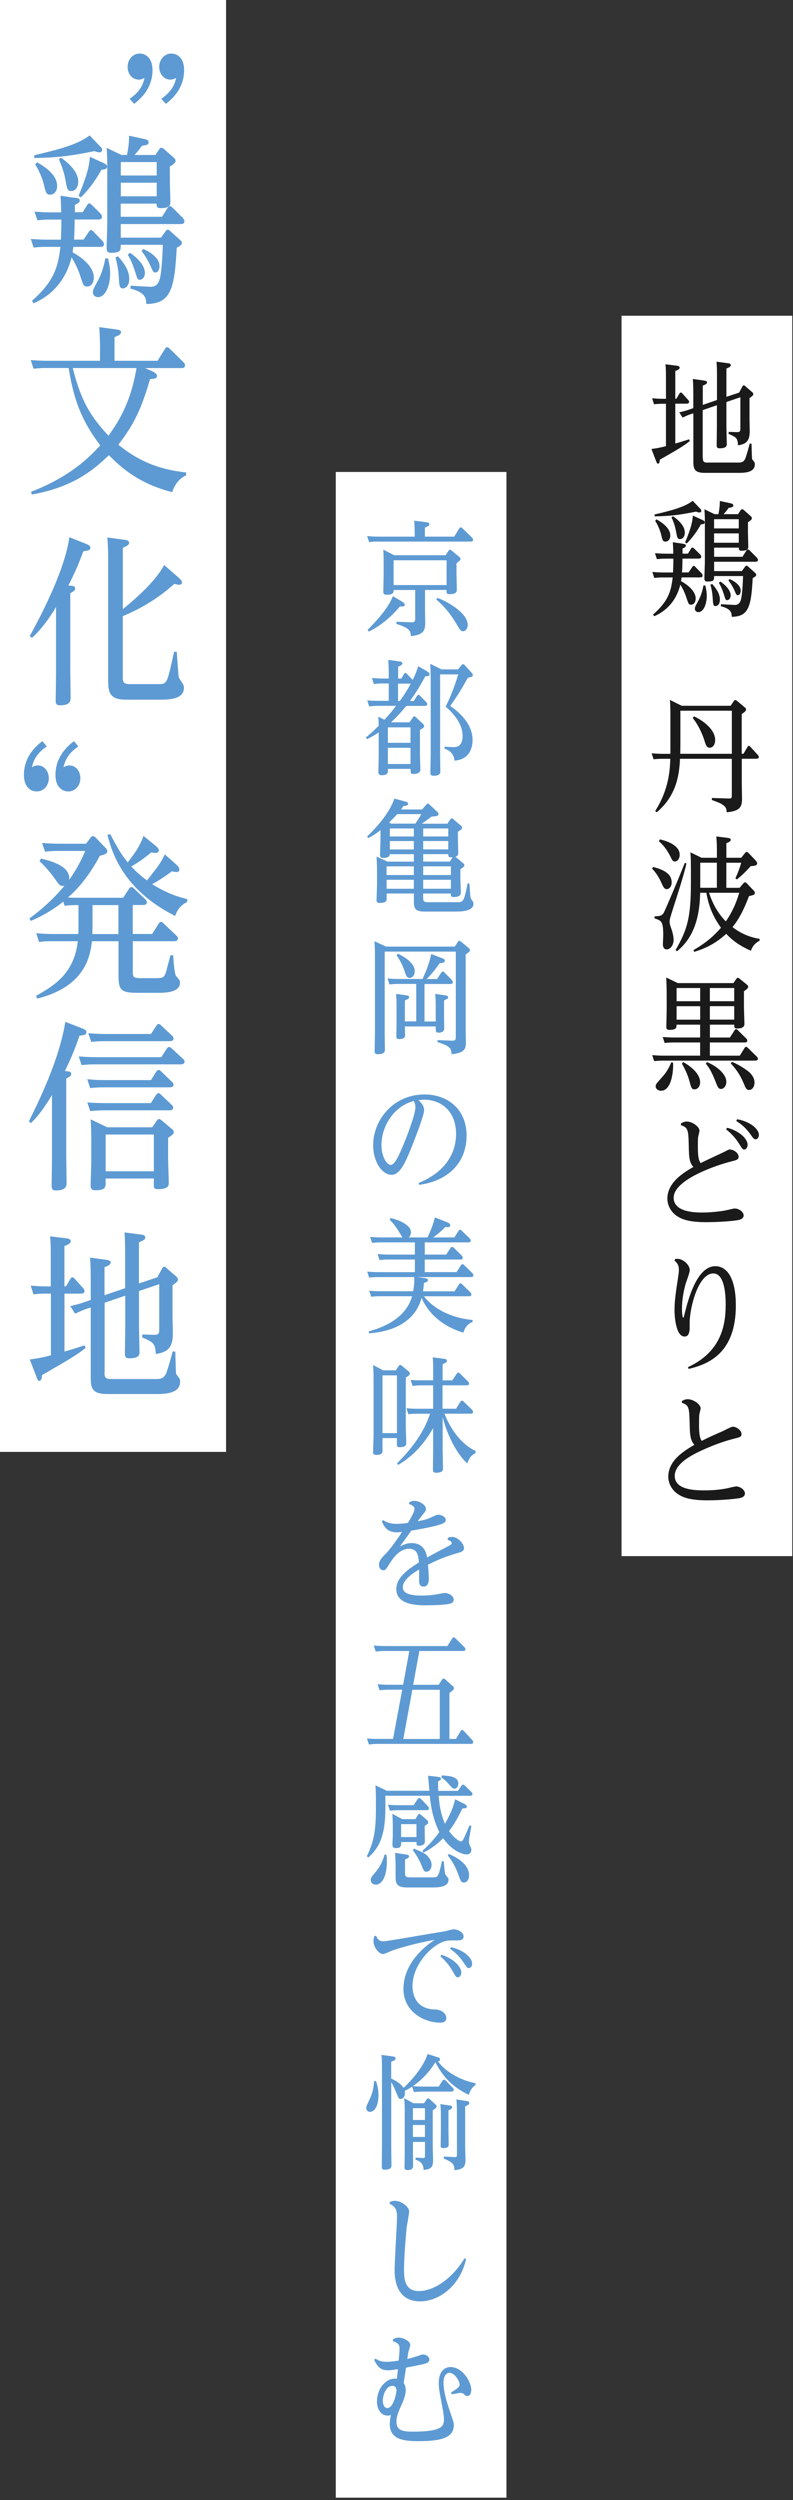 <?xml version="1.0" encoding="UTF-8"?>
<svg id="_レイヤー_2" data-name="レイヤー 2" xmlns="http://www.w3.org/2000/svg" viewBox="0 0 184 580">
  <rect x="0" y="0" width="184" height="580" fill="#333333" stroke="none"/>
  <defs>
    <style>
      .cls-1 {
        fill: #5d9ad3;
      }

      .cls-1, .cls-2, .cls-3, .cls-4 {
        stroke-width: 0px;
      }

      .cls-2 {
        fill: #2f2525;
        opacity: 0;
      }

      .cls-3 {
        fill: #1a1a1a;
      }

      .cls-4 {
        fill: #fff;
      }
    </style>
  </defs>
  <g id="_画像" data-name="画像">
    <g>
      <rect class="cls-2" width="184" height="580"/>
      <g>
        <rect class="cls-4" x="144.22" y="73.25" width="39.6" height="287.75"/>
        <rect class="cls-4" x="77.91" y="109.49" width="39.6" height="469.94"/>
        <rect class="cls-4" width="52.45" height="336.82"/>
        <g>
          <path class="cls-1" d="M30.07,22.92c2.78-1.85,3.24-3.9,3.47-4.83-.35.17-.73.38-1.35.38-1.58,0-2.58-1.39-2.58-2.94,0-1.72,1.2-3.11,2.81-3.11,1.31,0,2.97.97,2.97,3.86,0,3.32-1.73,5.92-4.28,7.81l-1.04-1.18ZM37.4,22.92c2.78-1.85,3.24-3.86,3.47-4.83-.31.17-.73.38-1.35.38-1.54,0-2.58-1.39-2.58-2.94,0-1.72,1.23-3.11,2.81-3.11,1.31,0,2.97.92,2.97,3.86,0,4.62-3.32,7.09-4.24,7.81l-1.08-1.18Z"/>
          <path class="cls-1" d="M17.46,45.88c.5.08,1.04.13,1.04.63,0,.46-.42.67-1.12,1.01v1.72h1.81l1.04-1.68c.12-.17.27-.38.46-.38.23,0,.39.17.58.34l2,1.97c.19.17.39.5.39.8,0,.63-.62.63-.89.63h-5.44c-.04,2.14-.04,3.06-.15,4.66h2.2l1.23-1.8c.19-.25.31-.42.5-.42s.42.21.54.34l2.08,2.14c.15.17.39.46.39.8,0,.63-.62.63-.89.63h-6.21c-.04.42-.12.88-.19,1.26.54.29,4.94,2.64,4.94,5.88,0,1.18-.62,2.06-1.54,2.06-.81,0-.89-.29-1.5-2.14-.77-2.39-1.5-3.57-2.12-4.62-1.77,7.09-6.59,9.7-8.83,10.66l-.35-.59c5.01-4.45,6.05-7.68,6.59-12.51h-3.2c-.77,0-1.46,0-3.01.17l-.66-2.01c1.12.08,2.31.17,3.89.17h3.08c.08-1.68.12-2.6.12-4.66h-2.51c-.77,0-1.5,0-3.05.17l-.66-2.01c1.12.08,2.35.17,3.89.17h2.28c0-.67-.04-2.39-.15-3.86l3.39.5ZM23.24,33.96c.23.21.46.46.46.8,0,.42-.31.59-.66.59-.38,0-.89-.21-1.12-.29-5.55,1.13-8.68,1.51-13.92,1.6l-.08-.63c5.05-1.22,9.95-2.35,12.88-4.62l2.43,2.56ZM8.59,37.65c2.62,1.47,4.67,3.27,4.67,5.5,0,1.47-.96,2.01-1.62,2.01-.89,0-1.04-.5-1.43-2.22-.35-1.51-1.2-3.48-2.04-4.79l.42-.5ZM14.14,36.6c.27.17,4.01,2.6,4.01,5.5,0,1.34-.69,2.22-1.62,2.22s-.96-.59-1.35-2.56c-.04-.29-.42-2.52-1.54-4.79l.5-.38ZM24.17,37.9c.54.25.69.46.69.76,0,.5-.39.63-1.31.71-.85,1.51-2.35,4.03-4.78,6.42l-.54-.34c1.93-4.7,2.47-6.8,2.62-9.07l3.32,1.51ZM25.06,59.94c.23.92.5,2.1.5,3.53,0,2.9-1.16,5.46-2.81,5.46-.69,0-1.2-.46-1.2-1.18,0-.46.15-.8,1.12-2.56,1.12-2.06,1.54-4.03,1.77-5.25h.62ZM28.03,50.29h9.56l1.27-2.01c.23-.38.35-.46.58-.46.19,0,.35.13.66.42l2.31,2.31c.15.17.38.46.38.8,0,.63-.62.63-.85.63h-13.92v3.15h9.33l1.04-1.43c.15-.21.27-.42.54-.42.23,0,.5.25.58.34l2.24,2.01c.39.38.46.5.46.71,0,.42-.31.67-1.2,1.13-.5,9.44-1.31,13.01-7.06,13.05-.08-1.34-.12-2.64-3.7-3.57l.08-.67c.46.04,4.51.25,4.67.25,1.27,0,1.93-.8,2.24-2.6.35-2.06.46-5.16.54-7.14h-9.76c0,1.34,0,1.85-2.28,1.85-.77,0-1-.34-1-1.05,0-.88.15-4.83.15-5.62v-13.35c0-2.48-.12-3.9-.15-4.32l3.43,1.64h1.31c.35-1.93.46-2.77.46-4.45l3.55.76c.54.13,1,.25,1,.76,0,.59-.54.67-1.54.8-.69.97-1.12,1.47-1.74,2.14h4.86l.89-1.34c.08-.13.27-.34.46-.34.23,0,.46.17.58.25l2.31,2.06c.19.17.42.34.42.71,0,.29-.04.59-1.31,1.34v3.74c0,.63.12,3.95.12,4.49,0,.88-.42,1.43-2.24,1.43-.89,0-.96-.34-.96-1.05h-8.33v3.06ZM27.37,59.44c.89,1.01,2.62,2.98,2.62,5.25,0,1.76-.96,2.22-1.47,2.22-.81,0-.85-.71-.96-2.64-.08-1.47-.35-3.15-.77-4.53l.58-.29ZM28.03,40.71h8.33v-3.11h-8.33v3.11ZM28.03,45.54h8.33v-3.15h-8.33v3.15ZM30.15,58.64c1.54,1.01,3.47,2.85,3.47,4.66,0,.97-.58,1.6-1.16,1.6-.54,0-.58-.17-1.12-1.89-.19-.59-.77-2.48-1.7-3.9l.5-.46ZM33.23,57.76c.85.38,3.78,1.76,3.78,3.95,0,1.09-.58,1.51-.96,1.51-.46,0-.54-.17-1.2-1.68-.89-1.93-1.7-2.9-2-3.27l.38-.5Z"/>
          <path class="cls-1" d="M35.24,86.09c.19.08,1.2.55,1.2,1.09,0,.63-.62.71-1.62.76-2,6.84-3.62,10.37-7.36,15.24,2.66,2.06,7.13,5.54,15.73,6.42v.67c-.62.29-2.31,1.13-3.24,3.9-8.14-2.06-12.22-6.13-14.69-8.56-2.93,2.77-7.71,7.35-17.89,9.11l-.15-.63c9.22-3.61,13.34-7.89,16.04-10.75-3.55-4.83-5.94-9.11-7.33-17.97h-5.13c-.77,0-1.46,0-3.01.17l-.66-2.01c1.12.08,2.31.17,3.86.17h12.22v-2.98c0-2.6-.15-4.28-.19-4.83l4.05.55c.42.04,1,.17,1,.63,0,.42-.23.67-1.5,1.13v5.5h9.99l1.7-2.73c.08-.17.23-.42.5-.42.19,0,.38.13.62.34l3.16,3.11c.19.17.39.42.39.76,0,.63-.58.63-.85.63h-8.41l1.58.71ZM16.88,85.38c1.89,7.51,4.05,11.17,8.29,15.7,1.77-2.52,4.82-6.72,6.32-14.65.12-.71.15-.8.19-1.05h-14.81Z"/>
          <path class="cls-1" d="M16.77,135.92c.38.04.66.21.66.59,0,.42-.23.63-1.12,1.09v17.88c0,1.01.08,5.37.08,6.25,0,.8,0,1.89-2.43,1.89-.96,0-1.04-.46-1.04-1.09,0-1.01.08-5.46.08-6.34v-15.36c-1.81,3.02-3.66,5.42-5.59,7.14l-.5-.42c7.52-13.68,8.87-20.48,9.18-22.92l3.82,1.51c.85.34,1.04.55,1.04.92,0,.63-.5.67-1.62.84-1.23,3.32-1.89,4.79-3.47,7.93l.93.08ZM41.64,134.2c.42.38.58.63.58.88,0,.38-.27.59-.66.59-.15,0-.96-.17-1.12-.21-3.16,2.85-7.21,5.54-11.95,7.47v14.1c0,1.05.08,1.68,1.58,1.68h6.82c.96,0,1.62-.08,2.08-1.6.42-1.3.5-1.76,1.43-5.92l.62.04c0,.34.39,5.54.42,5.67.08.42.19.55.89,1.59.31.5.35.8.35,1.05,0,2.77-3.62,2.77-5.63,2.77h-7.9c-3.89,0-4.05-1.97-4.05-4.58v-28.21c0-1.18-.04-2.85-.19-4.83l4.05.55c.35.04,1,.13,1,.67,0,.46-.39.71-1.46,1.18v14.23c3.89-3.19,7.75-6.8,9.6-10.24l3.55,3.11Z"/>
          <path class="cls-1" d="M10.87,173.16c-2.78,1.8-3.28,4.03-3.47,4.83.31-.17.69-.42,1.39-.42,1.54,0,2.54,1.43,2.54,2.98,0,1.72-1.23,3.06-2.81,3.06-1.35,0-2.97-.97-2.97-3.82,0-4.66,3.35-7.14,4.28-7.85l1.04,1.22ZM18.19,173.16c-2.7,1.76-3.2,3.82-3.47,4.83.31-.17.73-.42,1.39-.42,1.54,0,2.54,1.43,2.54,2.98,0,1.72-1.23,3.06-2.81,3.06-1.35,0-2.97-.97-2.97-3.82,0-3.36,1.74-5.92,4.28-7.85l1.04,1.22Z"/>
          <path class="cls-1" d="M14.65,209.18c-.39.34-3.28,2.69-7.48,4.45l-.35-.55c2.39-1.76,5.28-4.16,8.14-7.6-.93.25-1.35-.38-1.62-.76-.92-1.3-2.24-3.19-4.16-4.91l.31-.63c2.89.67,6.94,1.93,6.55,4.95.58-.84,2.28-3.19,3.74-6.72h-6.44c-1.46,0-2.54.13-2.89.17l-.69-2.02c1.12.08,2.31.17,3.89.17h6.32l1-1.34c.27-.34.42-.42.62-.42.23,0,.42.17.69.42l2.12,2.22c.27.25.5.5.5.92s-.39.67-1.74,1.01c-2.31,4.37-4.97,7.6-7.4,9.65.42.08,2,.08,2.43.08h10.37l1.39-2.1c.12-.21.27-.38.54-.38.15,0,.31.04.62.34l2.62,2.52c.23.21.35.42.35.67,0,.63-.73.63-.93.63h-2.35v6.72h4.51l1.5-2.39c.19-.29.35-.42.54-.42.27,0,.42.17.62.38l2.97,2.81c.27.25.35.46.35.67,0,.63-.73.63-.96.63h-9.52v6.93c0,1.39.12,1.64,1.93,1.64h3.28c1.43,0,1.97,0,2.39-1.09.12-.29.96-3.57,1.16-4.24l.62.04c.04.92.27,4.32.66,4.79.77.88.92,1.05.92,1.51,0,2.39-3.55,2.39-5.21,2.39h-4.78c-3.7,0-4.28-.67-4.28-3.99v-7.98h-6.17c-.35,2.9-1.16,10.45-12.69,13.31l-.27-.63c3.97-2.27,8.83-5.04,9.68-12.68h-6.05c-.5,0-1.73,0-2.93.17l-.66-2.01c1.39.08,2.31.17,3.86.17h5.9c.04-.71.04-.8.04-1.97v-4.74c-.89,0-2,0-3.2.17l-.35-.97ZM21.47,209.97v4.87c0,.42-.04,1.13-.04,1.85h6.05v-6.72h-6.01ZM40.9,200.57c.31.29.73.71.73,1.18,0,.38-.31.55-.62.55-.35,0-.77-.08-1.12-.17-1.81,1.34-3.43,2.39-4.59,2.98,3.66,2.31,6.48,3.06,8.14,3.48v.67c-1.43.63-2.39,1.89-2.78,3.23-12.26-6.13-14.73-14.94-15.73-18.81l.66-.17c1.43,2.77,2.58,4.79,4.05,6.55,1.5-1.97,2.74-3.57,3.66-6.13l2.74,2.22c.81.67.81.97.81,1.13,0,.5-.46.59-.77.59-.27,0-.62-.04-.96-.13-1.27,1.05-3.12,2.43-4.67,3.27,1.47,1.55,2.74,2.6,3.66,3.23,2.58-3.27,3.28-4.16,4.12-6.04l2.66,2.35Z"/>
          <path class="cls-1" d="M19.04,238.56c.96.38,1,.59,1,.84,0,.71-.5.76-1.58.84-1,2.9-1.74,4.74-3.39,8.23l.73.08c.31,0,.73.17.73.59,0,.34-.23.63-1.16,1.05v17.84c0,.88.08,5.25.08,6.21,0,.84,0,1.93-2.51,1.93-.96,0-.96-.63-.96-1.13,0-.88.08-5.33.08-6.34v-14.65c-1.2,1.93-2.78,4.49-4.9,6.51l-.46-.42c3.01-6.04,6.44-13.52,8.06-20.95.04-.17.19-.88.39-2.14l3.89,1.51ZM37.43,245.24l1.27-1.97c.15-.25.31-.38.54-.38.27,0,.42.17.66.38l2.54,2.35c.12.08.39.34.39.67,0,.63-.77.63-.96.63h-19.86c-.77,0-1.5,0-3.08.17l-.66-2.01c1.23.08,2.43.17,3.97.17h15.19ZM35.04,250.57l1.2-1.93c.23-.34.39-.42.54-.42.23,0,.35.08.66.38l2.43,2.35c.23.21.39.42.39.67,0,.63-.69.63-1,.63h-15.23c-.58,0-1.47,0-3.12.17l-.66-2.06c1.27.13,2.43.21,3.97.21h10.83ZM35.01,255.9l1.2-1.89c.15-.21.35-.42.54-.42.23,0,.42.17.62.38l2.47,2.35c.31.29.35.46.35.67,0,.59-.69.59-.96.59h-15.23c-.81,0-1.5.04-3.08.17l-.66-2.01c.77.08,2.24.17,3.97.17h10.8ZM35.04,239.86l1.23-1.89c.15-.25.31-.42.5-.42.27,0,.46.17.66.38l2.47,2.31c.31.25.35.5.35.71,0,.59-.69.59-1,.59h-15c-.96,0-1.85.04-3.08.17l-.69-2.01c1.23.08,2.43.17,3.97.17h10.6ZM35.31,261.52l1.08-1.55c.12-.17.27-.38.5-.38s.42.17.58.29l2.54,2.14c.12.08.31.29.31.63,0,.21,0,.5-1.31,1.3v4.87c0,.59.15,4.95.15,5.5,0,.67,0,1.55-2.51,1.55-.96,0-.96-.34-.96-1.13v-1.34h-11.18v1.01c0,.88,0,1.72-2.28,1.72-.89,0-1.2-.29-1.2-1.05,0-.88.15-4.83.15-5.62v-4.79c0-1.43-.04-3.57-.15-5l3.86,1.85h10.41ZM24.52,263.2v8.52h11.18v-8.52h-11.18Z"/>
          <path class="cls-1" d="M11.79,300.1h-.96c-1.08,0-2,.04-3.05.17l-.66-2.01c1.39.08,2.35.17,3.89.17h.77v-7.3c0-1.22,0-2.73-.15-4.32l3.74.46c.35.04,1.04.13,1.04.67,0,.38-.27.67-1.46,1.13v9.36h.35l1-1.68c.15-.29.31-.42.5-.42.23,0,.42.21.58.38l1.89,2.1c.19.21.35.46.35.67,0,.63-.73.63-.92.63h-3.74v13.43c1.97-.55,2.66-.8,4.67-1.43l.23.59c-2.08,1.68-4.05,2.81-10.1,6.3-.04.5-.12,1.34-.62,1.34-.35,0-.39-.17-.69-.97l-1.54-3.99c1.73-.25,2.74-.38,4.9-.97v-14.31ZM24.25,318.32c0,.8,0,1.6,1.31,1.6h10.53c.96,0,1.81,0,2.43-1.26.31-.63,1.35-4.32,1.54-5.16l.62.08c.04,1.72.12,5,.19,5.16.12.21.66.88.77,1.05.12.17.15.38.15.71,0,2.43-2.54,2.9-5.32,2.9h-11.53c-3.43,0-3.89-1.22-3.89-3.78v-16.29l-.81.25c-.77.25-1.2.42-2.81,1.18l-1.12-1.76c1.39-.34,2.12-.5,3.78-1.09l.96-.34v-4.07c0-1.51,0-3.86-.15-5.75l3.66.5c.46.08,1.12.13,1.12.63,0,.29-.12.63-1.43,1.09v6.51l4.78-1.64v-7.77c0-1.18,0-3.74-.15-5.16l3.86.5c.39.04.96.13.96.67,0,.5-.42.67-1.46,1.13v9.53l4.28-1.43,1.08-2.01c.12-.25.27-.42.5-.42s.39.13.58.34l2.27,1.97c.23.21.35.42.35.63,0,.34-.12.55-1.27,1.34v7.47c0,.59.08,3.15.08,3.69,0,3.11-1,4.37-3.97,4.79-.08-2.48-.62-2.73-3.16-3.86l.04-.67,2.66.08c1.16.04,1.27-.34,1.27-1.3v-10.45l-4.7,1.59v8.14c0,.92.12,5.12.12,6,0,.59,0,1.47-2.39,1.47-.81,0-1-.29-1-1.09,0-.97.08-5.37.08-6.3v-7.14l-4.78,1.64v16.08Z"/>
        </g>
        <g>
          <path class="cls-3" d="M154.52,93.67h-.66c-.74,0-1.38.03-2.1.12l-.45-1.39c.96.06,1.62.12,2.68.12h.53v-5.03c0-.84,0-1.88-.11-2.98l2.57.32c.24.03.72.09.72.46,0,.26-.19.46-1.01.78v6.44h.24l.69-1.16c.11-.2.21-.29.34-.29.16,0,.29.14.4.26l1.3,1.44c.13.14.24.32.24.46,0,.43-.5.43-.64.43h-2.57v9.24c1.35-.38,1.83-.55,3.21-.98l.16.4c-1.43,1.16-2.79,1.94-6.95,4.33-.03.35-.08.92-.42.92-.24,0-.27-.12-.48-.66l-1.06-2.74c1.19-.17,1.88-.26,3.37-.66v-9.85ZM163.09,106.21c0,.55,0,1.1.9,1.1h7.24c.66,0,1.25,0,1.67-.87.21-.43.93-2.98,1.06-3.55l.42.06c.03,1.18.08,3.44.13,3.55.08.14.45.61.53.72.08.12.11.26.11.49,0,1.68-1.75,1.99-3.66,1.99h-7.93c-2.36,0-2.68-.84-2.68-2.6v-11.21l-.56.17c-.53.17-.82.29-1.94.81l-.77-1.21c.96-.23,1.46-.35,2.6-.75l.66-.23v-2.8c0-1.04,0-2.66-.11-3.96l2.52.35c.32.06.77.09.77.43,0,.2-.08.43-.98.75v4.48l3.29-1.13v-5.34c0-.81,0-2.57-.11-3.55l2.65.35c.27.03.66.09.66.46,0,.35-.29.46-1.01.78v6.56l2.95-.98.74-1.39c.08-.17.19-.29.34-.29s.27.09.4.23l1.57,1.36c.16.14.24.29.24.43,0,.23-.08.38-.88.92v5.14c0,.4.05,2.17.05,2.54,0,2.14-.69,3-2.73,3.29-.05-1.7-.42-1.88-2.18-2.66l.03-.46,1.83.06c.8.03.88-.23.88-.9v-7.19l-3.24,1.1v5.6c0,.64.08,3.52.08,4.13,0,.4,0,1.01-1.65,1.01-.56,0-.69-.2-.69-.75,0-.66.05-3.7.05-4.33v-4.91l-3.29,1.13v11.06Z"/>
          <path class="cls-3" d="M158.42,126.14c.34.06.72.09.72.43,0,.32-.29.46-.77.69v1.18h1.25l.72-1.16c.08-.12.19-.26.32-.26.16,0,.26.12.4.23l1.38,1.36c.13.12.27.35.27.55,0,.43-.42.43-.61.43h-3.74c-.03,1.47-.03,2.11-.11,3.21h1.51l.85-1.24c.13-.17.21-.29.35-.29s.29.14.37.23l1.43,1.47c.11.12.27.32.27.55,0,.43-.42.43-.61.43h-4.27c-.03.29-.08.61-.13.87.37.2,3.4,1.82,3.4,4.04,0,.81-.42,1.42-1.06,1.42-.56,0-.61-.2-1.04-1.47-.53-1.65-1.04-2.46-1.46-3.18-1.22,4.88-4.54,6.67-6.08,7.34l-.24-.4c3.45-3.06,4.17-5.29,4.54-8.61h-2.2c-.53,0-1.01,0-2.07.12l-.45-1.39c.77.06,1.59.12,2.68.12h2.12c.05-1.16.08-1.79.08-3.21h-1.72c-.53,0-1.04,0-2.1.12l-.45-1.39c.77.06,1.62.12,2.68.12h1.57c0-.46-.03-1.65-.11-2.66l2.33.35ZM162.4,117.94c.16.14.32.32.32.55,0,.29-.21.4-.45.4-.27,0-.61-.14-.77-.2-3.82.78-5.97,1.04-9.58,1.1l-.05-.43c3.48-.84,6.85-1.62,8.86-3.18l1.67,1.76ZM152.32,120.48c1.8,1.01,3.21,2.25,3.21,3.78,0,1.01-.66,1.39-1.12,1.39-.61,0-.72-.35-.98-1.53-.24-1.04-.82-2.4-1.41-3.29l.29-.35ZM156.14,119.76c.19.12,2.76,1.79,2.76,3.78,0,.92-.48,1.53-1.11,1.53s-.66-.4-.93-1.76c-.03-.2-.29-1.73-1.06-3.29l.34-.26ZM163.04,120.65c.37.17.48.32.48.52,0,.35-.26.43-.9.49-.58,1.04-1.62,2.77-3.29,4.42l-.37-.23c1.33-3.24,1.7-4.68,1.8-6.24l2.28,1.04ZM163.65,135.82c.16.64.34,1.44.34,2.43,0,1.99-.8,3.76-1.94,3.76-.48,0-.82-.32-.82-.81,0-.32.11-.55.77-1.76.77-1.42,1.06-2.77,1.22-3.61h.42ZM165.69,129.17h6.58l.88-1.39c.16-.26.24-.32.4-.32.13,0,.24.09.45.29l1.59,1.59c.11.12.27.32.27.55,0,.43-.42.43-.58.43h-9.58v2.17h6.42l.72-.98c.11-.14.19-.29.37-.29.16,0,.34.17.4.23l1.54,1.39c.26.26.32.35.32.49,0,.29-.21.46-.82.78-.34,6.5-.9,8.95-4.86,8.98-.05-.92-.08-1.82-2.55-2.46l.05-.46c.32.03,3.1.17,3.21.17.88,0,1.33-.55,1.54-1.79.24-1.42.32-3.55.37-4.91h-6.71c0,.92,0,1.27-1.57,1.27-.53,0-.69-.23-.69-.72,0-.61.11-3.32.11-3.87v-9.19c0-1.7-.08-2.69-.11-2.98l2.36,1.13h.9c.24-1.33.32-1.91.32-3.06l2.44.52c.37.09.69.17.69.52,0,.4-.37.46-1.06.55-.48.66-.77,1.01-1.19,1.47h3.34l.61-.92c.05-.09.19-.23.32-.23.16,0,.32.12.4.17l1.59,1.42c.13.12.29.23.29.49,0,.2-.03.4-.9.92v2.57c0,.43.08,2.72.08,3.09,0,.61-.29.98-1.54.98-.61,0-.66-.23-.66-.72h-5.73v2.11ZM165.24,135.47c.61.69,1.8,2.05,1.8,3.61,0,1.21-.66,1.53-1.01,1.53-.56,0-.58-.49-.66-1.82-.05-1.01-.24-2.17-.53-3.12l.4-.2ZM165.69,122.59h5.73v-2.14h-5.73v2.14ZM165.69,125.91h5.73v-2.17h-5.73v2.17ZM167.15,134.92c1.06.69,2.39,1.96,2.39,3.21,0,.66-.4,1.1-.8,1.1-.37,0-.4-.12-.77-1.3-.13-.4-.53-1.7-1.17-2.69l.34-.32ZM169.27,134.32c.58.26,2.6,1.21,2.6,2.72,0,.75-.4,1.04-.66,1.04-.32,0-.37-.12-.82-1.16-.61-1.33-1.17-1.99-1.38-2.25l.27-.35Z"/>
          <path class="cls-3" d="M172.51,174.87l.88-1.5c.08-.14.19-.35.37-.35.16,0,.26.14.4.29l1.67,1.82c.21.23.24.38.24.49,0,.4-.48.4-.66.4h-3.29v5.86c0,.55.05,2.92.05,3.38,0,1.94-.45,2.89-3.56,3.18-.05-.78-.05-1.33-1.49-2.08-.29-.17-1.67-.66-1.96-.78l.03-.46,3.87.12c.61.03.74-.06.74-.66v-8.55h-12.02c-.16,4.39-1.17,8.87-5.41,12.42l-.34-.32c3.24-5.11,3.4-9.59,3.5-12.1h-1.86c-1.01,0-1.75.09-2.02.12l-.45-1.39c.82.06,1.62.12,2.65.12h1.7v-8.9c0-.75,0-2.28-.11-3.61l2.73,1.36h11.36l.72-1.07c.16-.23.27-.26.37-.26s.29.12.4.2l1.75,1.47c.19.14.34.29.34.52,0,.32-.19.49-1.01,1.07v9.21h.4ZM169.81,174.87v-9.99h-11.94v7.13c0,1.18,0,1.85-.03,2.86h11.97ZM161,166.18c1.49.64,4.94,2.77,4.94,5.49,0,1.21-.64,1.79-1.25,1.79-.74,0-.93-.64-1.19-1.5-.9-2.89-2.15-4.59-2.76-5.4l.27-.38Z"/>
          <path class="cls-3" d="M151.52,201.13c2.73.66,4.33,1.73,4.33,3.55,0,1.01-.58,1.59-1.14,1.59s-.8-.46-1.25-1.47c-.72-1.68-1.62-2.74-2.15-3.26l.21-.4ZM159.27,200.32c-.53,2.51-2.1,7.34-3,10.14-.82,2.6-.9,2.86-.9,3.32,0,.52.08.75.45,1.82.19.52.48,1.65.48,2.43,0,1.3-.8,2.22-1.59,2.22-.9,0-.9-1.01-.9-1.21,0-.32.08-1.7.08-1.99,0-3.32-.37-3.44-2.04-4.01l.03-.46c1.19-.06,1.72-.09,2.15-.87.29-.55,3.05-6.93,4.86-11.53l.4.14ZM153.09,194.72c1.91.43,4.62,1.47,4.62,3.58,0,.98-.56,1.56-1.14,1.56-.45,0-.58-.26-1.03-1.18-.98-1.96-1.99-2.92-2.65-3.52l.21-.43ZM174.85,206.56c.16.14.29.32.29.55,0,.46-.13.49-1.35.78-.85,2.22-1.94,4.85-3.82,7.19.48.38,2.81,2.2,6.29,2.72l-.03.46c-1.38.66-1.86,1.85-1.99,2.31-2.36-1.04-4.11-2.2-5.73-3.93-2.04,1.85-4.22,3.21-7.46,4.19l-.13-.43c3-1.73,4.75-3.32,6.37-5.17-2.15-3-2.92-5.46-3.4-8.12h-1.43c-.13,6.82-2.07,10.89-5.39,13.58l-.32-.29c2.71-4.71,3.56-7.45,3.56-15.63v-3.24c0-2.57-.08-3.38-.13-3.81l2.6,1.27h3.56v-2.05c0-1.27-.11-2.66-.13-2.89l2.6.32c.4.06.74.12.74.46,0,.23-.13.43-1.01.78v3.38h3.45l.85-1.07c.19-.23.29-.29.4-.29.21,0,.34.17.45.26l1.67,1.76c.13.12.32.38.32.64,0,.52-.56.58-1.49.64-1.17,1.27-1.75,1.91-3.21,3.09l-.35-.26c.56-1.24.98-2.28,1.35-3.61h-3.45v5.81h3.08l.88-1.04c.13-.14.21-.23.37-.23.19,0,.29.09.45.26l1.54,1.62ZM162.48,205.95h3.85v-5.81h-3.85v5.81ZM164.52,207.11c.42,1.27,1.43,4.16,3.9,6.64,1.99-2.92,2.73-5.4,3.1-6.64h-7Z"/>
          <path class="cls-3" d="M170.18,228.05l.64-.92c.08-.14.19-.29.37-.29.16,0,.37.14.45.23l1.64,1.33c.27.23.32.38.32.52,0,.26-.13.46-.98,1.04v3.61c0,.64.11,3.41.11,3.99,0,.87-.88,1.04-1.67,1.04-.69,0-.69-.32-.69-.66v-.23h-5.65v2.98h4.64l1.06-1.65c.13-.2.21-.29.37-.29.13,0,.27.09.4.23l1.96,1.94c.11.09.24.23.24.49,0,.43-.42.43-.61.43h-8.07v3.06h6.95l1.09-1.76c.08-.12.21-.29.37-.29.19,0,.29.14.42.26l2.07,2.02c.11.12.24.26.24.49,0,.38-.32.43-.61.43h-21.39c-.64,0-1.25.03-2.07.12l-.45-1.39c.82.06,1.65.12,2.68.12h8.44v-3.06h-6.16c-.66,0-1.25.03-2.07.12l-.45-1.39c.82.06,1.62.12,2.68.12h6v-2.98h-5.47c0,.64,0,1.21-1.65,1.21-.72,0-.72-.4-.72-.69,0-.23.08-3.5.08-3.9v-3.26c0-1.42-.03-2.86-.11-4.3l2.68,1.3h12.9ZM156.17,246.51c.13,1.56-.24,6.53-2.79,6.53-.74,0-1.25-.49-1.25-1.01s.19-.66,1.62-2.28c1.14-1.24,1.7-2.63,2.02-3.32l.4.09ZM156.99,229.21v3.06h5.47v-3.06h-5.47ZM156.99,233.43v3.12h5.47v-3.12h-5.47ZM158.5,246.39c.88.43,3.95,2.34,3.95,4.68,0,1.21-.8,1.65-1.3,1.65-.69,0-.8-.49-1.17-1.88-.48-1.79-1.27-3.21-1.75-4.1l.27-.35ZM164.02,246.39c1.78.69,4.51,2.54,4.51,4.59,0,1.1-.74,1.65-1.22,1.65-.61,0-.8-.46-1.33-1.82-.69-1.73-1.19-2.8-2.2-4.04l.24-.38ZM170.36,232.27v-3.06h-5.65v3.06h5.65ZM170.36,236.54v-3.12h-5.65v3.12h5.65ZM169.81,246.34c1.38.49,3.48,1.85,4.17,2.51.88.9,1.09,1.65,1.09,2.28,0,1.1-.61,1.73-1.25,1.73s-.8-.4-1.33-1.7c-.9-2.11-1.94-3.38-2.92-4.45l.24-.38Z"/>
          <path class="cls-3" d="M158,260.61c.42-.23.8-.43,1.33-.43,1.38,0,2.97,1.27,2.97,2.11,0,.26-.29,1.33-.32,1.53-.05.43-.05,1.24-.05,2.51,0,2.11.24,2.89.64,3.5.8-.43,4.43-2.11,5.17-2.46.42-.2,1.01-.52,1.14-.58.11-.06.27-.12.48-.12.82,0,2.02.78,2.02,1.68,0,.66-.48.78-1.62,1.07-3.32.81-13.45,4.19-13.45,8.43,0,3.44,5.17,3.44,6.74,3.44,1.91,0,4.51-.29,5.71-.58,1.3-.29,1.43-.35,1.75-.35.96,0,2.04.81,2.04,1.59,0,.9-1.06,1.07-1.8,1.18-1.14.17-4.11.4-6.9.4-4.01,0-5.6-.69-6.58-1.3-1.62-.98-2.42-2.66-2.42-4.13,0-3.5,3.1-5.72,6.02-7.37-.98-1.16-1.01-2.37-1.06-4.97-.08-3.73-.19-4.16-1.83-4.74l.03-.43ZM168.72,261.62c2.87.75,4.75,2.57,4.75,3.96,0,.64-.4,1.1-.77,1.1s-.42-.09-1.27-1.44c-.8-1.27-1.8-2.34-2.95-3.24l.24-.38ZM171.05,259.65c3.21.58,5.04,2.37,5.04,3.64,0,.55-.35,1.01-.72,1.01-.42,0-.53-.14-1.14-1.01-1.33-1.91-2.63-2.74-3.4-3.24l.21-.4Z"/>
          <path class="cls-3" d="M156.7,292.04c.93,0,.98,0,1.41.2,1.19.52,1.94,1.59,1.94,2.43,0,.55-.88,2.86-1.01,3.32-.56,2.08-.8,4.04-.8,5.6,0,.38.03,2.11.32,2.11.08,0,.29-.9.4-1.33,1.11-4.59,3.24-10.63,7-10.63,3,0,4.78,3.26,4.78,9.1,0,11.01-6.26,13.63-10.96,14.73l-.16-.4c7.51-3.5,8.76-9.36,8.76-14.5,0-1.5-.05-7.25-2.87-7.25-3.48,0-5.49,7.91-5.49,11.55,0,.46.03,1.39-.03,1.7-.19,1.21-.66,1.39-1.17,1.39-1.83,0-2.31-3.99-2.31-6.15s.29-4.04.85-7.74c.13-.84.16-1.18.16-1.53,0-1.27-.48-1.7-1.03-2.22l.21-.38Z"/>
          <path class="cls-3" d="M158.24,325c.42-.23.8-.4,1.33-.4,1.38,0,3,1.24,3,2.11,0,.26-.29,1.24-.32,1.53-.05.52-.05,1.5-.05,2.28,0,1.99.13,2.98.61,3.75,1.72-.87,2.31-1.13,4.75-2.2.4-.17,2.1-1.1,2.47-1.1.8,0,2.02.81,2.02,1.7,0,.66-.19.69-1.88,1.13-3.42.87-6.61,2.31-8.04,3-2.89,1.39-5.57,3.24-5.57,5.6,0,3.15,4.41,3.35,6.82,3.35,1.27,0,3.13-.06,5.07-.43.37-.06,2.02-.49,2.36-.49.96,0,2.04.84,2.04,1.62,0,.92-1.09,1.1-1.75,1.18-.61.09-3.71.43-6.93.43-4.06,0-5.68-.69-6.69-1.33-1.62-.98-2.42-2.66-2.42-4.13,0-3.81,3.61-5.98,6.05-7.42-.98-1.13-1.04-2.4-1.09-5-.11-3.73-.16-4.16-1.83-4.77l.05-.43Z"/>
        </g>
        <g>
          <path class="cls-1" d="M105.39,124.49l1.14-1.85c.08-.12.19-.29.37-.29.16,0,.27.09.42.23l2.18,2.11c.05.03.26.29.26.52,0,.43-.42.43-.58.43h-21.47c-.53,0-1.01,0-2.07.12l-.45-1.39c.77.06,1.59.12,2.68.12h8.36c0-1.33-.03-2.4-.11-3.7l2.79.35c.27.03.72.12.72.46s-.29.49-1.04.81v2.08h6.79ZM93.34,139.6c.08.06.58.35.58.66,0,.46-.53.49-1.14.43-2.39,2.89-5.01,4.77-7.22,5.83l-.27-.38c1.65-1.68,4.78-4.91,5.86-7.83l2.18,1.27ZM98.62,141.76c0,.43.05,2.37.05,2.74,0,1.99-.64,2.77-3.32,3.09-.11-1.44-.45-1.88-3.37-2.86v-.49l3.4.12c.77.03.96-.14.96-.9v-6.59h-5.01c0,.52,0,1.1-1.54,1.1-.66,0-.85-.14-.85-.75,0-.55.08-3.21.08-3.81v-2.46c0-1.21-.03-2.66-.08-3.44l2.52,1.3h11.94l.64-.98c.16-.23.24-.29.37-.29s.24.06.4.2l1.75,1.44c.24.2.29.32.29.49,0,.26-.11.35-.93,1.01v2.25c0,.4.08,3.32.08,3.87,0,.69-.45,1.04-1.65,1.04-.74,0-.74-.2-.74-.98h-4.99v4.88ZM91.33,129.98v5.75h12.29v-5.75h-12.29ZM101.44,138.7c1.83.55,7.08,3.38,7.08,6.24,0,.92-.53,1.5-1.09,1.5-.5,0-.64-.17-1.67-1.94-.93-1.53-2.18-3.41-4.51-5.4l.19-.4Z"/>
          <path class="cls-1" d="M99.1,155.77c.42.23.58.43.58.66,0,.46-.56.46-.98.43-1.83,3.44-3.32,5.4-3.58,5.75h.88l.72-1.13c.11-.14.21-.29.37-.29s.27.12.4.26l1.38,1.39c.11.12.26.29.26.52,0,.4-.5.4-.69.4h-4.19c-1.3,1.62-2.12,2.46-3.5,3.81h4.27l.77-1.13c.08-.12.16-.26.32-.26s.34.17.42.23l1.57,1.47c.26.26.32.38.32.52,0,.2,0,.38-.98.95v5.81c0,.55.11,3,.11,3.32,0,1.01-1.19,1.07-1.59,1.07-.69,0-.69-.2-.69-1.18h-5.25v.52c0,.9-.96.95-1.41.95-.69,0-.82-.29-.82-.72,0-.58.08-3.12.08-3.64v-5.57c-.77.52-1.43.95-2.73,1.56l-.24-.38c1.09-.9,1.75-1.53,2.97-2.72-.03-1.47-.05-1.79-.11-2.14l1.43.75c1.27-1.39,1.88-2.11,2.71-3.24h-4.22c-1.04,0-1.78.12-2.02.14l-.45-1.39c.77.06,1.59.09,2.65.09h2.34v-4.02h-1.43c-.48,0-1.01,0-2.02.12l-.45-1.39c.74.06,1.59.12,2.65.12h1.25v-.92c0-.64,0-1.88-.11-3.41l2.55.35c.29.03.72.12.72.46,0,.32-.29.46-.98.78v2.74h.74l.58-.98c.08-.14.19-.32.34-.32s.27.12.42.26l1.3,1.36c.96-1.94,1.22-3,1.25-3.18l2.1,1.18ZM90,168.74v3.58h5.25v-3.58h-5.25ZM90,173.48v3.76h5.25v-3.76h-5.25ZM92.76,162.62c.9-1.16,1.99-2.98,2.55-4.02h-2.95v4.02h.4ZM106.29,155.28l.8-.98c.16-.2.24-.23.34-.23.16,0,.29.12.4.23l1.59,1.76c.08.09.29.32.29.58,0,.32-.13.35-1.17.61-1.22,2.22-2.25,3.99-4.09,6.53,2.65,1.79,5.2,4.45,5.2,7.91,0,.66-.05,4.48-4.19,4.77-.16-1.91-1.62-2.57-2.31-2.77v-.46c.5.03,1.64.09,2.04.09.58,0,2.15,0,2.15-2.63,0-3.06-2.63-5.66-3.95-6.76,1.33-2.51,2.52-6.01,2.92-7.48h-4.19v18.31c0,.66.05,3.58.05,4.19,0,.32,0,1.01-1.54,1.01-.61,0-.77-.2-.77-.72,0-.72.08-3.81.08-4.45v-16.7c0-.26,0-2.28-.11-4.1l2.6,1.3h3.85Z"/>
          <path class="cls-1" d="M98.2,208.29c0,.72.11,1.01,1.09,1.01h6.74c1.46,0,1.62-.06,2.47-4.36l.42.03c.05.52.16,2.86.27,3.26.05.2.16.38.48.84.08.09.19.29.19.61,0,1.79-3.08,1.79-4.09,1.79h-7.38c-2.23,0-2.36-.98-2.36-2.43v-1.76h-6.32v1.24c0,.38,0,.95-1.57.95-.58,0-.77-.17-.77-.69,0-.29.11-3.24.11-3.78v-2.77c0-1.68-.05-2.2-.11-3.52l2.55,1.18h6.1v-1.73h-5.57c-.03.72-.77.87-1.51.87s-.77-.4-.77-.64.11-2.83.11-3.35v-2.46c-.74.61-1.35,1.04-2.84,1.85l-.24-.38c1.65-1.62,5.09-5.11,6.29-8.78l2.44.64c.61.17.77.29.77.55,0,.46-.66.49-1.09.52-.21.32-.29.43-.56.81h4.88l.96-1.1c.11-.12.24-.26.4-.26.11,0,.21.06.42.26l1.7,1.59c.32.29.34.49.34.58,0,.46-.61.52-1.62.58-.74.58-2.02,1.5-2.26,1.65h5.94l.61-.92c.08-.14.24-.32.4-.32s.27.12.45.26l1.65,1.42c.16.14.29.26.29.49,0,.2,0,.32-.96.95v1.47c0,.55.08,2.95.08,3.44,0,.61-.32.75-.64.87l1.8,1.53c.21.17.26.29.26.43,0,.26-.13.4-.93.95v1.96c0,.55.11,2.98.11,3.47,0,.81-.77,1.01-1.67,1.01-.66,0-.66-.29-.66-.81h-6.42v1.01ZM96.02,200.98h-6.32v2.02h6.32v-2.02ZM96.02,204.1h-6.32v2.08h6.32v-2.08ZM96.37,191.07c.5-.72,1.06-1.59,1.38-2.2h-5.6c-.29.35-1.03,1.13-1.86,1.94l.42.26h5.65ZM96.02,192.2h-5.57v1.85h5.57v-1.85ZM96.02,195.12h-5.57v1.94h5.57v-1.94ZM98.2,194.05h5.81v-1.85h-5.81v1.85ZM98.2,197.05h5.81v-1.94h-5.81v1.94ZM98.2,199.88h6.18l.64-1.01c-1.01.12-1.01-.23-1.01-.72h-5.81v1.73ZM98.2,203h6.42v-2.02h-6.42v2.02ZM98.2,206.18h6.42v-2.08h-6.42v2.08Z"/>
          <path class="cls-1" d="M105.52,219.61l.69-1.07c.08-.12.16-.29.35-.29.13,0,.29.12.4.2l1.78,1.47c.19.14.29.26.29.49,0,.35-.27.52-.98,1.01v17.45c0,.46.05,2.43.05,2.83,0,1.36-.03,2.57-3.32,2.86-.08-1.3-.21-1.85-3.26-2.8v-.46l3.34.12c.82.03.9-.26.9-.9v-19.76h-16.5v18.89c0,.61.05,3.29.05,3.84,0,.35,0,1.07-1.67,1.07-.61,0-.72-.29-.72-.72,0-.66.08-3.58.08-4.19v-17.82c0-1.91-.05-2.37-.11-3.47l2.71,1.24h15.92ZM98.04,227.12c.56-1.24,1.06-2.37,1.51-3.84.11-.32.4-1.44.5-1.96l2.42.92c.69.26.74.43.74.61,0,.49-.56.55-1.19.61-1.3,1.76-1.99,2.69-3.05,3.67h2.44l.96-1.47c.16-.23.24-.29.35-.29s.24.06.4.23l1.7,1.73c.05.06.24.29.24.52,0,.43-.37.43-.56.43h-6v8.69h2.6v-3.47c0-1.7-.05-2.2-.13-2.92l2.28.32c.4.06.72.14.72.46,0,.29-.11.32-.93.72v4.13c0,.35.03,2.02.03,2.4,0,.84-.82.95-1.3.95-.69,0-.69-.29-.66-1.44h-7.16c0,.32.05,1.94.05,2.02,0,.84-.9.92-1.35.92-.69,0-.69-.35-.69-.64,0-.2.05-2.51.05-2.77v-4.16c0-1.56-.03-1.82-.11-2.92l2.31.32c.35.06.72.12.72.46,0,.26-.21.43-.98.72v4.88h2.63v-8.69h-4.14c-.96,0-1.46.06-2.07.12l-.45-1.39c.77.06,1.62.12,2.68.12h5.47ZM92.31,221.26c.9.35,3.93,1.99,3.93,3.99,0,1.04-.61,1.62-1.19,1.62-.66,0-.88-.66-1.19-1.62-.24-.72-.69-1.94-1.83-3.64l.29-.35Z"/>
          <path class="cls-1" d="M97.14,274.44c6.5-2.69,8.68-7.22,8.68-11.35,0-5.4-3.56-7.97-7.38-7.97-.58,0-1.01.06-1.33.12.45.4,1.3,1.18,1.3,2.31,0,1.21-2.26,6.96-3,8.81-1.41,3.47-2.63,6.18-4.56,6.18-2.18,0-4.27-3-4.27-6.85,0-5.83,4.64-11.79,11.94-11.79,5.15,0,9.74,3.26,9.74,9.53s-4.25,10.54-11.01,11.44l-.11-.43ZM88.51,265.6c0,2.6,1.17,4.65,2.15,4.65s2.04-2.51,3.05-4.94c.85-2.05,2.68-6.85,2.68-8.46,0-.64-.21-1.07-.4-1.44-4.96,1.36-7.48,6.24-7.48,10.2Z"/>
          <path class="cls-1" d="M98.55,296.51c.56.09.74.17.74.46s-.16.43-.93.64c-.03.55-.05.98-.21,1.96h7.32l1.01-1.56c.13-.2.21-.29.37-.29.11,0,.21.03.42.26l1.86,1.82c.11.09.24.29.24.52,0,.4-.37.4-.58.4h-10.43c1.94,2.57,5.92,5.03,11.3,5.49v.46c-1.22.49-1.75,1.3-2.15,2.48-4.46-1.3-8.04-4.19-9.69-8.06-1.8,6.76-8.81,8-12.21,8.23l-.05-.46c4.38-1.18,8.73-3.52,10.06-8.15h-7.43c-.53,0-1.01,0-2.07.12l-.45-1.39c.77.06,1.59.12,2.68.12h7.51c.19-1.1.32-2.08.24-3.29h-8.38c-.53,0-1.01,0-2.07.12l-.45-1.39c.77.06,1.59.12,2.65.12h8.41v-2.92h-6.13c-.5,0-1.01,0-2.07.12l-.45-1.39c.77.06,1.59.12,2.68.12h5.97v-2.83h-7.83c-.53,0-1.04,0-2.1.12l-.45-1.39c.77.06,1.62.12,2.68.12h4.83c-.08-.09-.72-1.16-.82-1.33-.88-1.47-1.8-2.43-2.15-2.77l.21-.4c1.91.43,4.72,1.59,4.72,3.29,0,.4-.13.87-.5,1.21h4.33c1.11-2.22,1.62-4.1,1.7-4.65l3.02,1.18c.19.09.58.35.58.64,0,.46-.5.46-.66.46-.19,0-.32-.03-.5-.06-.48.52-1.27,1.33-2.84,2.43h4.94l.96-1.5c.13-.2.21-.29.37-.29.11,0,.21.03.42.26l1.78,1.73c.16.14.27.35.27.52,0,.43-.4.43-.58.43h-10.08v2.83h4.96l1.01-1.53c.08-.12.19-.26.37-.26.11,0,.21.03.42.23l1.8,1.76c.13.14.24.35.24.52,0,.43-.37.43-.56.43h-8.25v2.92h7.38l1.01-1.59c.11-.17.21-.26.4-.26.13,0,.26.12.4.26l1.83,1.79c.11.12.27.29.27.52,0,.43-.4.43-.58.43h-12.45l1.75.23Z"/>
          <path class="cls-1" d="M92.55,316.85c.08-.12.19-.2.29-.2.13,0,.24.06.37.17l1.62,1.33c.16.12.26.29.26.49,0,.26-.13.46-.93.92v11.58c0,.58.11,3.24.11,3.64,0,.66-.45.95-1.46.95-.61,0-.72-.17-.72-.75v-1.36h-3.34v2.95c0,.4,0,.95-1.46.95-.64,0-.72-.29-.72-.61,0-.64.11-3.38.11-3.93v-12.45c0-1.88,0-2.02-.11-3.87l2.31,1.24h2.97l.69-1.07ZM92.1,319.07h-3.34v13.4h3.34v-13.4ZM110.38,337.07c-1.03.52-1.49,1.13-1.96,2.43-2.02-1.82-4.38-5.66-5.71-10.72v7.42c0,.69.08,4.04.08,4.45,0,.35,0,1.01-1.62,1.01-.64,0-.72-.29-.72-.81,0-.72.05-3.81.05-4.45v-5.11c-2.57,4.56-5.49,7.02-8.12,8.55l-.24-.38c5.63-5.6,7.03-9.71,7.64-11.5h-2.95c-.74,0-1.33.03-2.07.12l-.45-1.39c1.04.09,1.54.12,2.63.12h3.56v-5.43h-2.73c-.72,0-1.33.06-2.04.14l-.45-1.39c1.04.09,1.54.09,2.63.09h2.6v-1.99c0-1.04,0-2.4-.11-3.35l2.65.35c.27.03.66.09.66.43,0,.38-.29.52-1.01.81v3.76h2.25l1.01-1.53c.11-.14.19-.29.34-.29s.29.12.42.23l1.88,1.85c.16.17.24.32.24.49,0,.4-.45.4-.64.4h-5.52v5.43h3.13l1.01-1.59c.11-.17.21-.29.35-.29.19,0,.32.14.42.23l1.94,1.88c.13.17.24.32.24.49,0,.43-.5.43-.64.43h-6c2.63,6.64,6.74,8.43,7.22,8.64v.46Z"/>
          <path class="cls-1" d="M103.93,356.74c.26-.09.53-.2.93-.2,1.43,0,2.81,1.65,2.81,2.57,0,.66-.5.9-1.25,1.1-3.4.98-5.23,1.85-7.11,2.77.05.66.19,2.31.19,3.24,0,.43,0,1.85-1.25,1.85-1.01,0-1.01-1.01-1.01-1.39,0-.4.03-2.2,0-2.57-1.11.66-3.77,2.25-3.77,4.1,0,1.24,1.17,1.94,4.38,1.94,1.43,0,2.87-.14,4.25-.43.74-.14.93-.17,1.19-.17.64,0,1.99.61,1.99,1.5,0,.81-.8.98-1.11,1.04-.72.17-2.89.32-5.39.32-1.7,0-6.82,0-6.82-3.73,0-2.57,2.28-4.36,5.23-6.21-.08-1.21-.21-3.18-2.2-3.18-2.36,0-3.77,2.17-4.72,3.64-.77,1.21-.85,1.36-1.33,1.36-.56,0-1.01-.52-1.01-1.27,0-1.01.82-1.82,1.43-2.43,1.25-1.21,3.03-3.84,3.93-5.2-.29.03-.66.09-1.14.09-2.41,0-3.02-1.36-3.56-2.54l.34-.29c.96.69,2.07.87,3.11.87.96,0,2.07-.14,2.6-.23.5-.78,1.54-2.54,1.54-3.21s-.72-.98-1.3-1.18l.11-.4c.29-.14.61-.32,1.11-.32,1.22,0,2.73.95,2.73,1.85,0,.49-.21.69-.74,1.33-.24.29-.35.4-1.17,1.56.45-.09,1.49-.29,2.28-.55.4-.14,2.07-.98,2.44-.98.74,0,1.8.49,1.8,1.21s-.98,1.01-2.57,1.42c-1.99.49-4.88.98-5.44,1.07-.32.46-1.57,2.22-2.63,3.67.88-.43,1.59-.78,2.65-.78.96,0,3.13.14,3.66,3.35,1.09-.64,3.26-1.79,4.88-2.63.53-.29.82-.43.82-.69,0-.14-.05-.52-.93-.78l.03-.46Z"/>
          <path class="cls-1" d="M95.89,390.85h5.89l.77-1.16c.16-.23.24-.29.34-.29.13,0,.27.06.42.2l1.72,1.53c.16.14.29.26.29.52,0,.38-.29.55-1.04,1.07v10.69h1.51l1.06-1.79c.05-.12.19-.29.37-.29.16,0,.29.12.4.23l1.94,2.08c.08.09.24.29.24.49,0,.43-.42.43-.61.43h-21.52c-.72,0-1.06.03-2.07.14l-.45-1.39c.77.06,1.59.09,2.65.09h3.4l2.12-11.41h-3.18c-.72,0-1.06.03-2.07.12l-.45-1.39c.74.06,1.59.12,2.68.12h3.24l1.43-7.83h-5.71c-.72,0-1.06.03-2.1.12l-.42-1.39c.74.06,1.59.12,2.65.12h14.41l1.11-1.73c.13-.2.21-.29.37-.29.19,0,.29.14.4.23l2.04,2.02c.11.09.27.29.27.49,0,.43-.42.43-.58.43h-10.11l-1.43,7.83ZM102.05,392.01h-6.37l-2.1,11.41h8.46v-11.41Z"/>
          <path class="cls-1" d="M99.63,415.46c-.05-.61-.24-2.92-.32-3.52l2.25.26c.48.06.74.12.74.43,0,.26-.13.35-.66.66,0,1.07.03,1.44.05,2.17h4.56l.8-1.16c.13-.17.21-.29.4-.29.16,0,.37.17.42.23l1.51,1.47c.16.14.24.32.24.49,0,.4-.4.4-.58.4h-7.27c.29,3.03.64,4.48,1.46,6.5,1.06-1.82,2.02-3.9,2.36-5.69l2.04,1.01c.53.26.69.4.69.69,0,.38-.34.4-1.04.43-1.06,2.22-1.75,3.44-3.08,5.26.93,1.33,2.2,2.37,2.73,2.37.42,0,.45-.03,2.02-3.7l.42.14c-.48,2.74-.56,3.15-.56,3.55,0,.43.08.66.16.84.32.72.4.87.4,1.13,0,.12,0,1.07-1.11,1.07s-3.48-.95-5.44-3.76c-.98.98-2.2,2.14-4.54,3.32l-.27-.38c1.8-1.68,2.68-2.66,3.93-4.36-1.62-3.26-2.02-6.47-2.23-8.43h-10.29v2.92c0,6.04-1.3,9.1-3.98,11.41l-.32-.29c1.67-3.49,2.1-6.04,2.1-11.03v-2.31c0-.81-.03-2.17-.11-3.12l2.65,1.27h9.84ZM89.66,430.28c.05.38.11.72.11,1.44,0,4.13-1.41,5.49-2.55,5.49-.85,0-1.19-.58-1.19-1.13,0-.46.26-.78,1.03-1.68,1.33-1.56,1.83-3,2.18-4.16l.42.03ZM95.97,418.79l.88-1.33c.13-.2.24-.35.4-.35s.32.12.48.29l1.54,1.59c.11.09.27.32.27.55,0,.4-.4.4-.58.4h-6.42c-.53,0-1.01,0-2.07.12l-.45-1.39c.77.06,1.59.12,2.65.12h3.32ZM96.93,421.13c.13-.2.21-.32.37-.32.13,0,.32.17.4.23l1.41,1.21c.16.12.24.26.24.49,0,.32-.16.4-.8.87v1.44c0,.55.03,1.68.03,2.22,0,.52-.48.92-1.33.92-.61,0-.61-.2-.61-.87h-3.56c0,.87,0,1.42-1.17,1.42-.8,0-.85-.38-.85-.92,0-.4.08-1.59.08-1.99v-2.05c0-.75-.03-1.94-.11-3l2.31,1.24h3.03l.56-.9ZM94.22,430.22c.26.03.69.09.69.43,0,.2-.08.38-.93.72v3.09c0,.69,0,1.07,1.25,1.07h5.17c1.3,0,1.33-.14,2.15-3.78l.42.03c.05.49.19,2.77.4,3.12.11.17.48.61.58.72.08.09.13.29.13.43,0,1.82-2.63,1.82-3.93,1.82h-5.71c-2.65,0-2.65-1.24-2.65-2.57v-2.43c0-.69-.03-1.59-.11-3.03l2.52.38ZM96.63,423.18h-3.56v3h3.56v-3ZM96.02,428.84c.35.17,1.94.81,2.26,1.01.27.14,1.86,1.18,1.86,2.77,0,1.1-.69,1.59-1.19,1.59-.53,0-.61-.17-1.22-1.65-.48-1.16-1.25-2.46-1.94-3.32l.24-.4ZM102.52,411.88c1.94.09,3.82.32,3.82,1.88,0,.4-.19,1.18-.88,1.18-.4,0-.5-.14-1.46-1.18-.5-.58-1.01-1.04-1.59-1.42l.11-.46ZM104.12,430.08c1.11.49,4.72,2.08,4.72,4.97,0,.95-.48,1.68-1.19,1.68-.64,0-.77-.38-1.17-1.47-.4-1.16-1.09-2.95-2.57-4.79l.21-.38Z"/>
          <path class="cls-1" d="M87.27,449.09c.26.64.64,1.27,1.7,1.27.82,0,9.87-1.62,11.73-1.91,2.31-.38,2.55-.4,3.42-.64.82-.23,1.03-.23,1.22-.23.74,0,2.23.61,2.23,1.65,0,.81-.8.92-1.27.92-2.1,0-2.36,0-2.92.14-3.03.75-7.67,5.34-7.67,10.51,0,1.16.32,5.26,5.2,5.37,1.8.03,2.65,1.16,2.65,1.96,0,.9-.74,1.1-1.41,1.1-3.71,0-8.54-2.51-8.54-7.83,0-4.51,2.95-8.55,7.24-11.38-5.47.98-9.26,2.28-9.77,2.46-.34.12-1.86.84-2.2.84-.93,0-2.23-1.56-2.23-3,0-.46.11-.84.21-1.16l.4-.09ZM102.42,453.48c2.87.9,4.62,2.8,4.62,4.1,0,.72-.42,1.13-.8,1.13-.4,0-.48-.12-1.27-1.5-1.06-1.85-2.18-2.83-2.79-3.35l.24-.38ZM104.65,451.72c3.08.69,4.91,2.51,4.91,3.84,0,.58-.37,1.01-.77,1.01s-.42-.12-1.3-1.39c-1.22-1.82-2.57-2.74-3.05-3.06l.21-.4Z"/>
          <path class="cls-1" d="M87.24,482.77c.29.95.58,1.79.58,3.26,0,2.77-1.06,3.9-1.96,3.9-.61,0-.88-.49-.88-.9,0-.32.11-.61.77-1.99.4-.81.93-2.22,1.06-4.25l.42-.03ZM101.78,484.07l.88-1.36c.08-.14.16-.26.37-.26.13,0,.26.12.37.2l1.65,1.68c.08.09.24.26.24.46,0,.43-.45.43-.64.43h-6.58c-1.01,0-1.75.09-2.02.12l-.42-1.27c-.61.4-.98.64-1.72.98.03.14.05.29.05.52,0,.95-.53,1.36-.98,1.36s-.5-.17-1.09-1.62c-.53-1.27-.82-1.79-1.11-2.28v14.93c0,.66.05,3.64.05,4.25,0,.52,0,1.13-1.59,1.13-.64,0-.66-.32-.66-.81,0-.69.05-3.7.05-4.33v-18.69c0-1.39-.08-2.48-.11-2.8l2.6.35c.24.03.66.09.66.46s-.37.52-1.01.78v3.9c.56.26,2.1.95,2.87,2.17,4.48-4.27,5.44-7.42,5.57-7.86l2.28.72c.29.09.61.17.61.55s-.35.4-.48.43c2.2,3.03,6.31,4.65,8.7,5.05v.46c-.19.09-1.11.69-1.54,2.28-2.2-1.16-5.33-2.77-7.75-7.6-.66,1.04-2.23,3.5-5.25,5.57.8.06,1.67.09,2.49.09h3.5ZM99,487.02c.13-.17.21-.23.34-.23s.27.09.37.2l1.33,1.21c.16.14.27.26.27.46s0,.32-.9.9v8.46c0,.46.08,2.51.08,2.92,0,1.7-.27,2.28-2.2,2.46-.05-1.3-.48-1.88-1.88-2.4l.03-.46,1.67.09c.48.03.5-.23.5-.49v-3.24h-2.79v2.05c0,.55.03,2.92.03,3.38,0,.38,0,1.1-1.3,1.1-.58,0-.69-.23-.69-.72,0-.58.05-3.09.05-3.61v-8.98c0-.81,0-1.91-.11-3.35l2.15,1.16h2.44l.61-.9ZM98.6,489.07h-2.79v2.74h2.79v-2.74ZM98.6,492.97h-2.79v2.77h2.79v-2.77ZM104.25,488.43c.4.06.66.12.66.43,0,.23-.13.4-.85.69v4.82c0,.49.05,2.98.05,3.12,0,.29,0,.84-1.25.84-.56,0-.61-.2-.61-.55,0-.55.05-2.89.05-3.38v-3.64c0-.9-.03-1.82-.13-2.63l2.07.29ZM108.2,487.39c.34.06.69.12.69.46,0,.2,0,.38-.96.81v9.33c0,.46.08,2.51.08,2.95,0,1.76-.48,2.31-2.57,2.51-.03-1.18-.13-1.73-2.47-2.69v-.46l2.49.12c.56.03.56-.26.56-.49v-9.85c0-1.94-.08-2.63-.13-3.03l2.31.35Z"/>
          <path class="cls-1" d="M90.45,510.82c.32-.12.69-.26,1.17-.26,1.54,0,3.32,1.44,3.32,2.48,0,.46-.5,3.12-.58,3.67-.05.55-.61,6.33-.61,9.76,0,1.85,0,5.03,3.42,5.03s7.7-2.77,10.61-7.6l.37.17c-1.51,6.59-6.58,9.82-10.67,9.82-5.92,0-5.92-5.95-5.92-7.37,0-1.96.56-10.54.56-12.3,0-1.94-.66-2.43-1.72-2.98l.05-.43Z"/>
          <path class="cls-1" d="M87.11,547.16c.58.38,1.17.75,2.71.75.8,0,1.83-.14,2.68-.29.05-.38.21-2.14.21-2.83,0-.87-.34-1.24-1.57-1.68l.05-.43c.32-.17.69-.38,1.3-.38,1.06,0,2.71.78,2.71,1.73,0,.23-.32,1.16-.37,1.36-.11.38-.19.9-.32,1.85.8-.17,1.51-.4,2.36-.66.21-.06,1.04-.38,1.22-.38.66,0,1.54.46,1.54,1.18s-.77.9-1.38,1.07c-.34.09-3.85.78-4.03.81-.21,1.39-.24,1.62-.56,3.55.48.66.48,1.5.48,1.68,0,1.24-.69,2.8-.9,3.24-.88,1.96-1.25,2.83-1.25,4.16,0,1.96,1.57,2.22,3.85,2.22,6.77,0,7.17-1.3,7.17-2.83,0-.66-.13-1.53-.35-2.74-.77-4.1-.85-4.53-.85-5.69,0-3.49,2.15-3.73,2.68-3.73,2.87,0,4.86,3.44,4.86,5.34,0,.84-.4,1.39-.9,1.39-.32,0-.42-.09-.82-.43-.13-.14-.34-.29-.8-.29-.29,0-.45.03-1.99.32l-.21-.4c1.19-.75,2.02-1.27,2.02-1.82,0-.95-1.22-2.77-2.36-2.77-.77,0-1.38.81-1.38,2.25,0,2.34.96,5.17,1.57,6.93.72,2.14.82,2.37.82,2.92,0,2.86-2.63,3.76-8.25,3.76-3.1,0-6.61-.29-6.61-3.93,0-.78.16-1.7.27-2.14-.29.09-.5.14-.8.14-1.19,0-2.44-1.07-2.44-3.29,0-3.06,2.2-5.6,4.62-5.26.11-.81.13-1.24.24-2.22-1.25.17-1.78.26-2.33.26-1.67,0-2.49-.9-3.18-2.43l.32-.29ZM88.83,556.89c0,1.18.5,1.76,1.01,1.76,1.46,0,2.15-3.38,2.15-4.16,0-.84-.64-1.01-.9-1.01-1.54,0-2.25,2.14-2.25,3.41Z"/>
        </g>
      </g>
    </g>
  </g>
</svg>